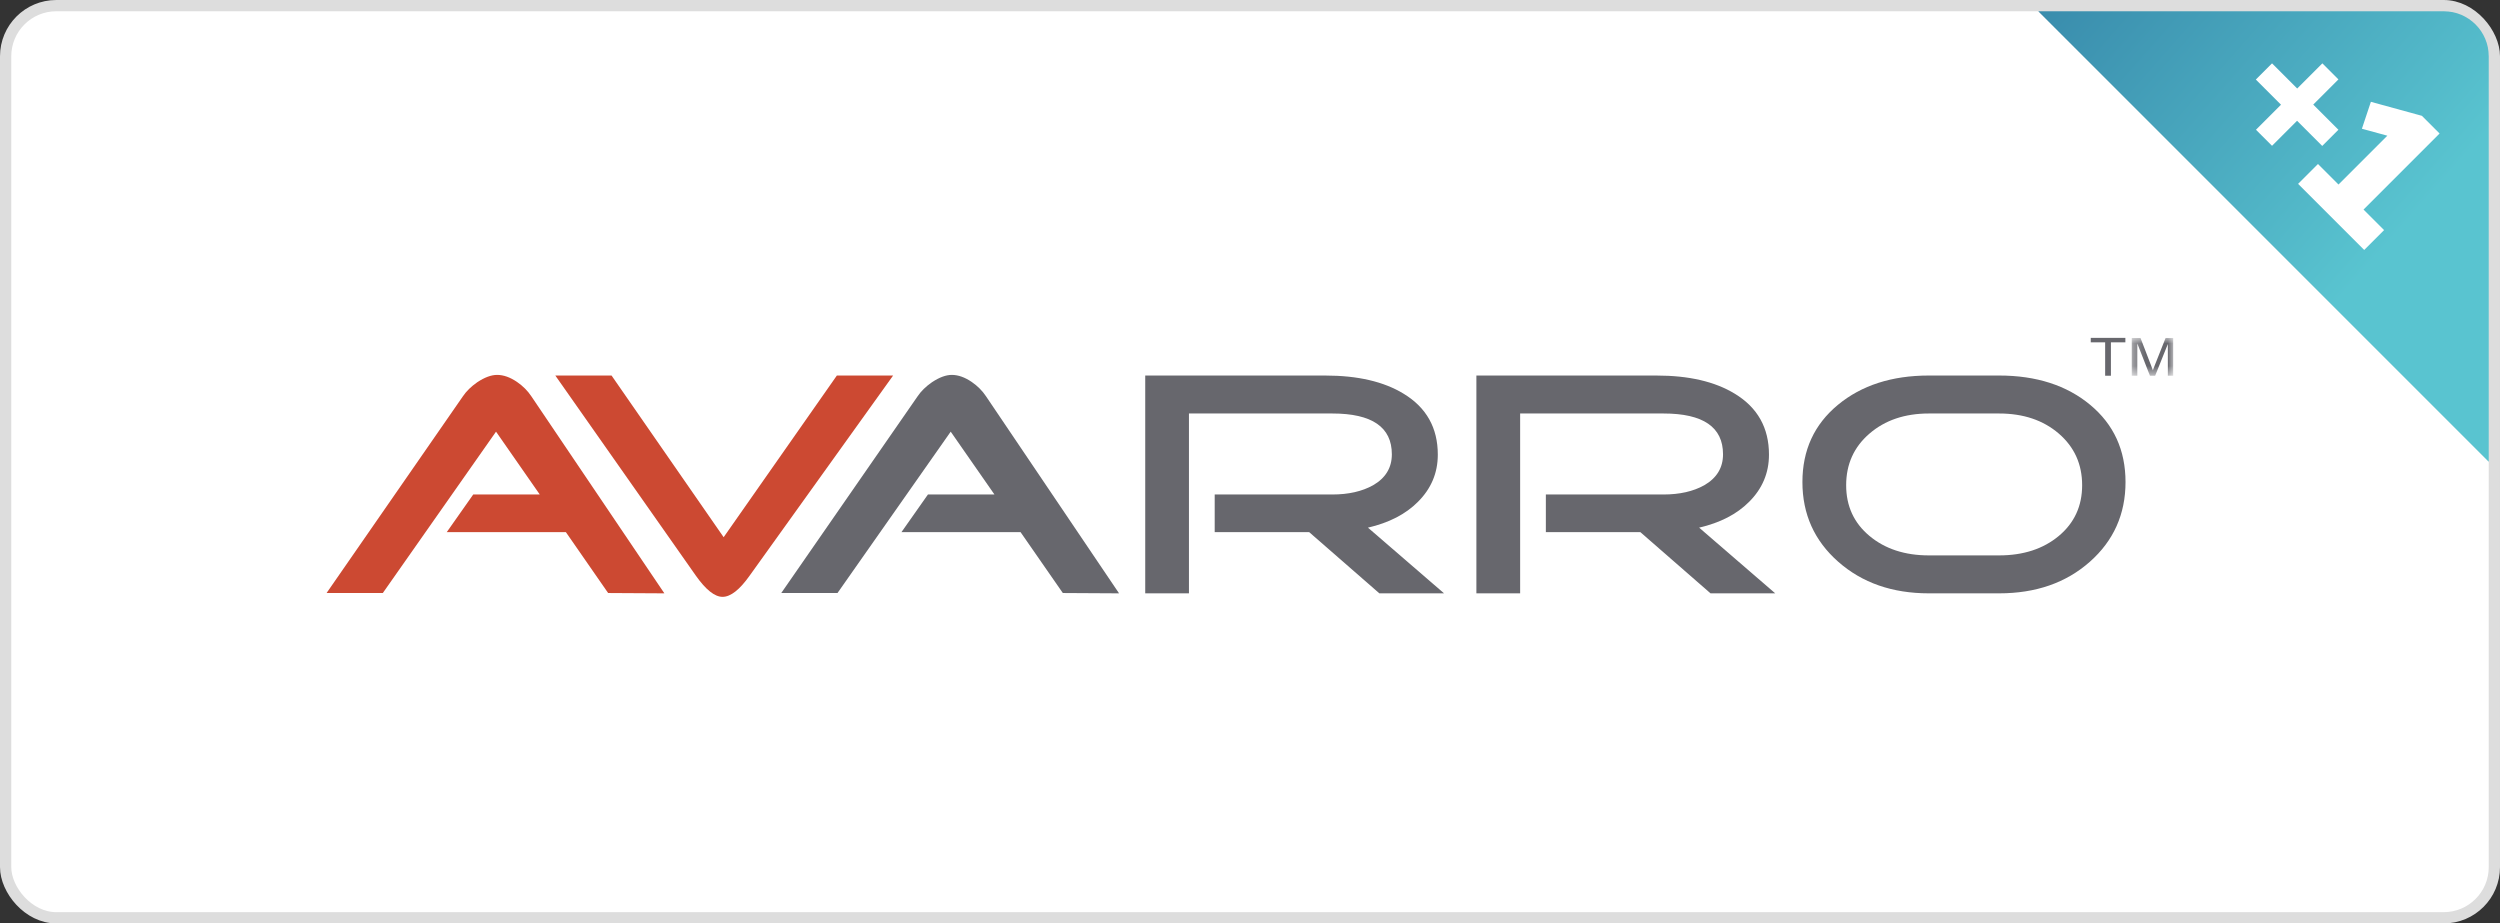 <svg width="222" height="82" viewBox="0 0 222 82" fill="none" xmlns="http://www.w3.org/2000/svg">
<rect x="0" y="0" width="222" height="82" fill="#333333" stroke="none"/>
<rect x="0.5" y="0.5" width="221" height="81" rx="4.5" fill="white" stroke="#DDDDDD"/>
<path d="M181 1H217C219.209 1 221 2.791 221 5V41L181 1Z" fill="#D9D9D9"/>
<path d="M181 1H217C219.209 1 221 2.791 221 5V41L181 1Z" fill="url(#paint0_linear_4_297)"/>
<path d="M206.214 12.96L203.979 10.725L201.756 12.947L200.33 11.522L202.553 9.299L200.318 7.064L201.756 5.626L203.991 7.861L206.226 5.626L207.651 7.052L205.416 9.287L207.651 11.522L206.214 12.96ZM211.706 20.433L209.942 22.197L204.071 16.326L205.835 14.562L207.659 16.386L211.996 12.049L209.737 11.433L210.534 9.041L215.064 10.285L216.635 11.856L209.882 18.609L211.706 20.433Z" fill="white"/>
<g clip-path="url(#clip0_4_297)">
<path fill-rule="evenodd" clip-rule="evenodd" d="M58.996 52.689L54.002 52.66L50.249 47.252H39.673L42.023 43.911H47.931L44.047 38.331L33.994 52.66H29L41.109 35.188C41.414 34.735 41.839 34.32 42.382 33.942C43.035 33.509 43.622 33.291 44.145 33.291C44.711 33.291 45.298 33.499 45.908 33.914C46.43 34.273 46.854 34.698 47.181 35.188L58.996 52.689Z" fill="#CC4932"/>
<path fill-rule="evenodd" clip-rule="evenodd" d="M79.308 33.348L66.578 51.103C65.685 52.368 64.88 53 64.163 53C63.466 53 62.672 52.368 61.78 51.103L49.312 33.348H54.306L64.26 47.705L74.313 33.348H79.308Z" fill="#CC4932"/>
<path fill-rule="evenodd" clip-rule="evenodd" d="M99.372 52.689L94.379 52.66L90.625 47.252H80.05L82.4 43.911H88.307L84.423 38.331L74.37 52.66H69.376L81.486 35.188C81.79 34.735 82.215 34.32 82.759 33.942C83.412 33.509 83.999 33.291 84.521 33.291C85.087 33.291 85.674 33.499 86.284 33.914C86.806 34.273 87.23 34.698 87.556 35.188L99.372 52.689Z" fill="#67676D"/>
<path fill-rule="evenodd" clip-rule="evenodd" d="M128.231 52.689H122.487L116.253 47.252H107.865V43.911H118.309C119.746 43.911 120.953 43.637 121.932 43.089C123.042 42.448 123.596 41.532 123.596 40.342C123.596 37.926 121.834 36.718 118.309 36.718H105.579V52.689H101.696V33.348H117.689C120.562 33.348 122.879 33.886 124.641 34.962C126.665 36.189 127.677 37.992 127.677 40.371C127.677 41.994 127.089 43.391 125.914 44.562C124.826 45.657 123.346 46.421 121.475 46.855L128.231 52.689Z" fill="#67676D"/>
<path fill-rule="evenodd" clip-rule="evenodd" d="M157.64 52.689H151.895L145.661 47.252H137.272V43.911H147.717C149.153 43.911 150.361 43.637 151.34 43.089C152.449 42.448 153.005 41.532 153.005 40.342C153.005 37.926 151.242 36.718 147.717 36.718H134.988V52.689H131.103V33.348H147.097C149.97 33.348 152.287 33.886 154.049 34.962C156.073 36.189 157.085 37.992 157.085 40.371C157.085 41.994 156.497 43.391 155.322 44.562C154.234 45.657 152.754 46.421 150.883 46.855L157.64 52.689Z" fill="#67676D"/>
<path fill-rule="evenodd" clip-rule="evenodd" d="M188.746 42.806C188.746 45.657 187.689 48.016 185.579 49.885C183.468 51.755 180.781 52.689 177.517 52.689H171.283C168.04 52.689 165.358 51.755 163.237 49.885C161.115 48.016 160.055 45.657 160.055 42.806C160.055 39.974 161.105 37.69 163.204 35.953C165.304 34.217 167.997 33.347 171.283 33.347H177.517C180.824 33.347 183.523 34.217 185.612 35.953C187.701 37.69 188.746 39.974 188.746 42.806ZM184.894 43.089C184.894 41.22 184.202 39.691 182.821 38.502C181.439 37.312 179.671 36.718 177.517 36.718H171.283C169.15 36.718 167.393 37.312 166.011 38.502C164.629 39.691 163.939 41.22 163.939 43.089C163.939 44.939 164.629 46.44 166.011 47.592C167.393 48.744 169.15 49.319 171.283 49.319H177.517C179.671 49.319 181.439 48.744 182.821 47.592C184.202 46.44 184.894 44.939 184.894 43.089Z" fill="#67676D"/>
<path fill-rule="evenodd" clip-rule="evenodd" d="M185.659 30V30.397H186.937V33.366H187.45V30.397H188.733V30H185.659Z" fill="#67676D"/>
<mask id="mask0_4_297" style="mask-type:alpha" maskUnits="userSpaceOnUse" x="189" y="30" width="4" height="4">
<path d="M189.299 30H193V33.365H189.299V30Z" fill="white"/>
</mask>
<g mask="url(#mask0_4_297)">
<path fill-rule="evenodd" clip-rule="evenodd" d="M189.299 33.365V30H190.071L190.989 32.383C191.074 32.605 191.136 32.771 191.174 32.881C191.22 32.758 191.288 32.579 191.381 32.342L192.31 30H193V33.365H192.505V30.549L191.378 33.365H190.915L189.793 30.5V33.365H189.299Z" fill="#67676D"/>
</g>
</g>
<defs>
<linearGradient id="paint0_linear_4_297" x1="217.766" y1="15.341" x2="188.976" y2="-10.047" gradientUnits="userSpaceOnUse">
<stop stop-color="#59C4D0"/>
<stop offset="1" stop-color="#388AAB"/>
</linearGradient>
<clipPath id="clip0_4_297">
<rect width="164" height="23" fill="white" transform="translate(29 30)"/>
</clipPath>
</defs>
</svg>
